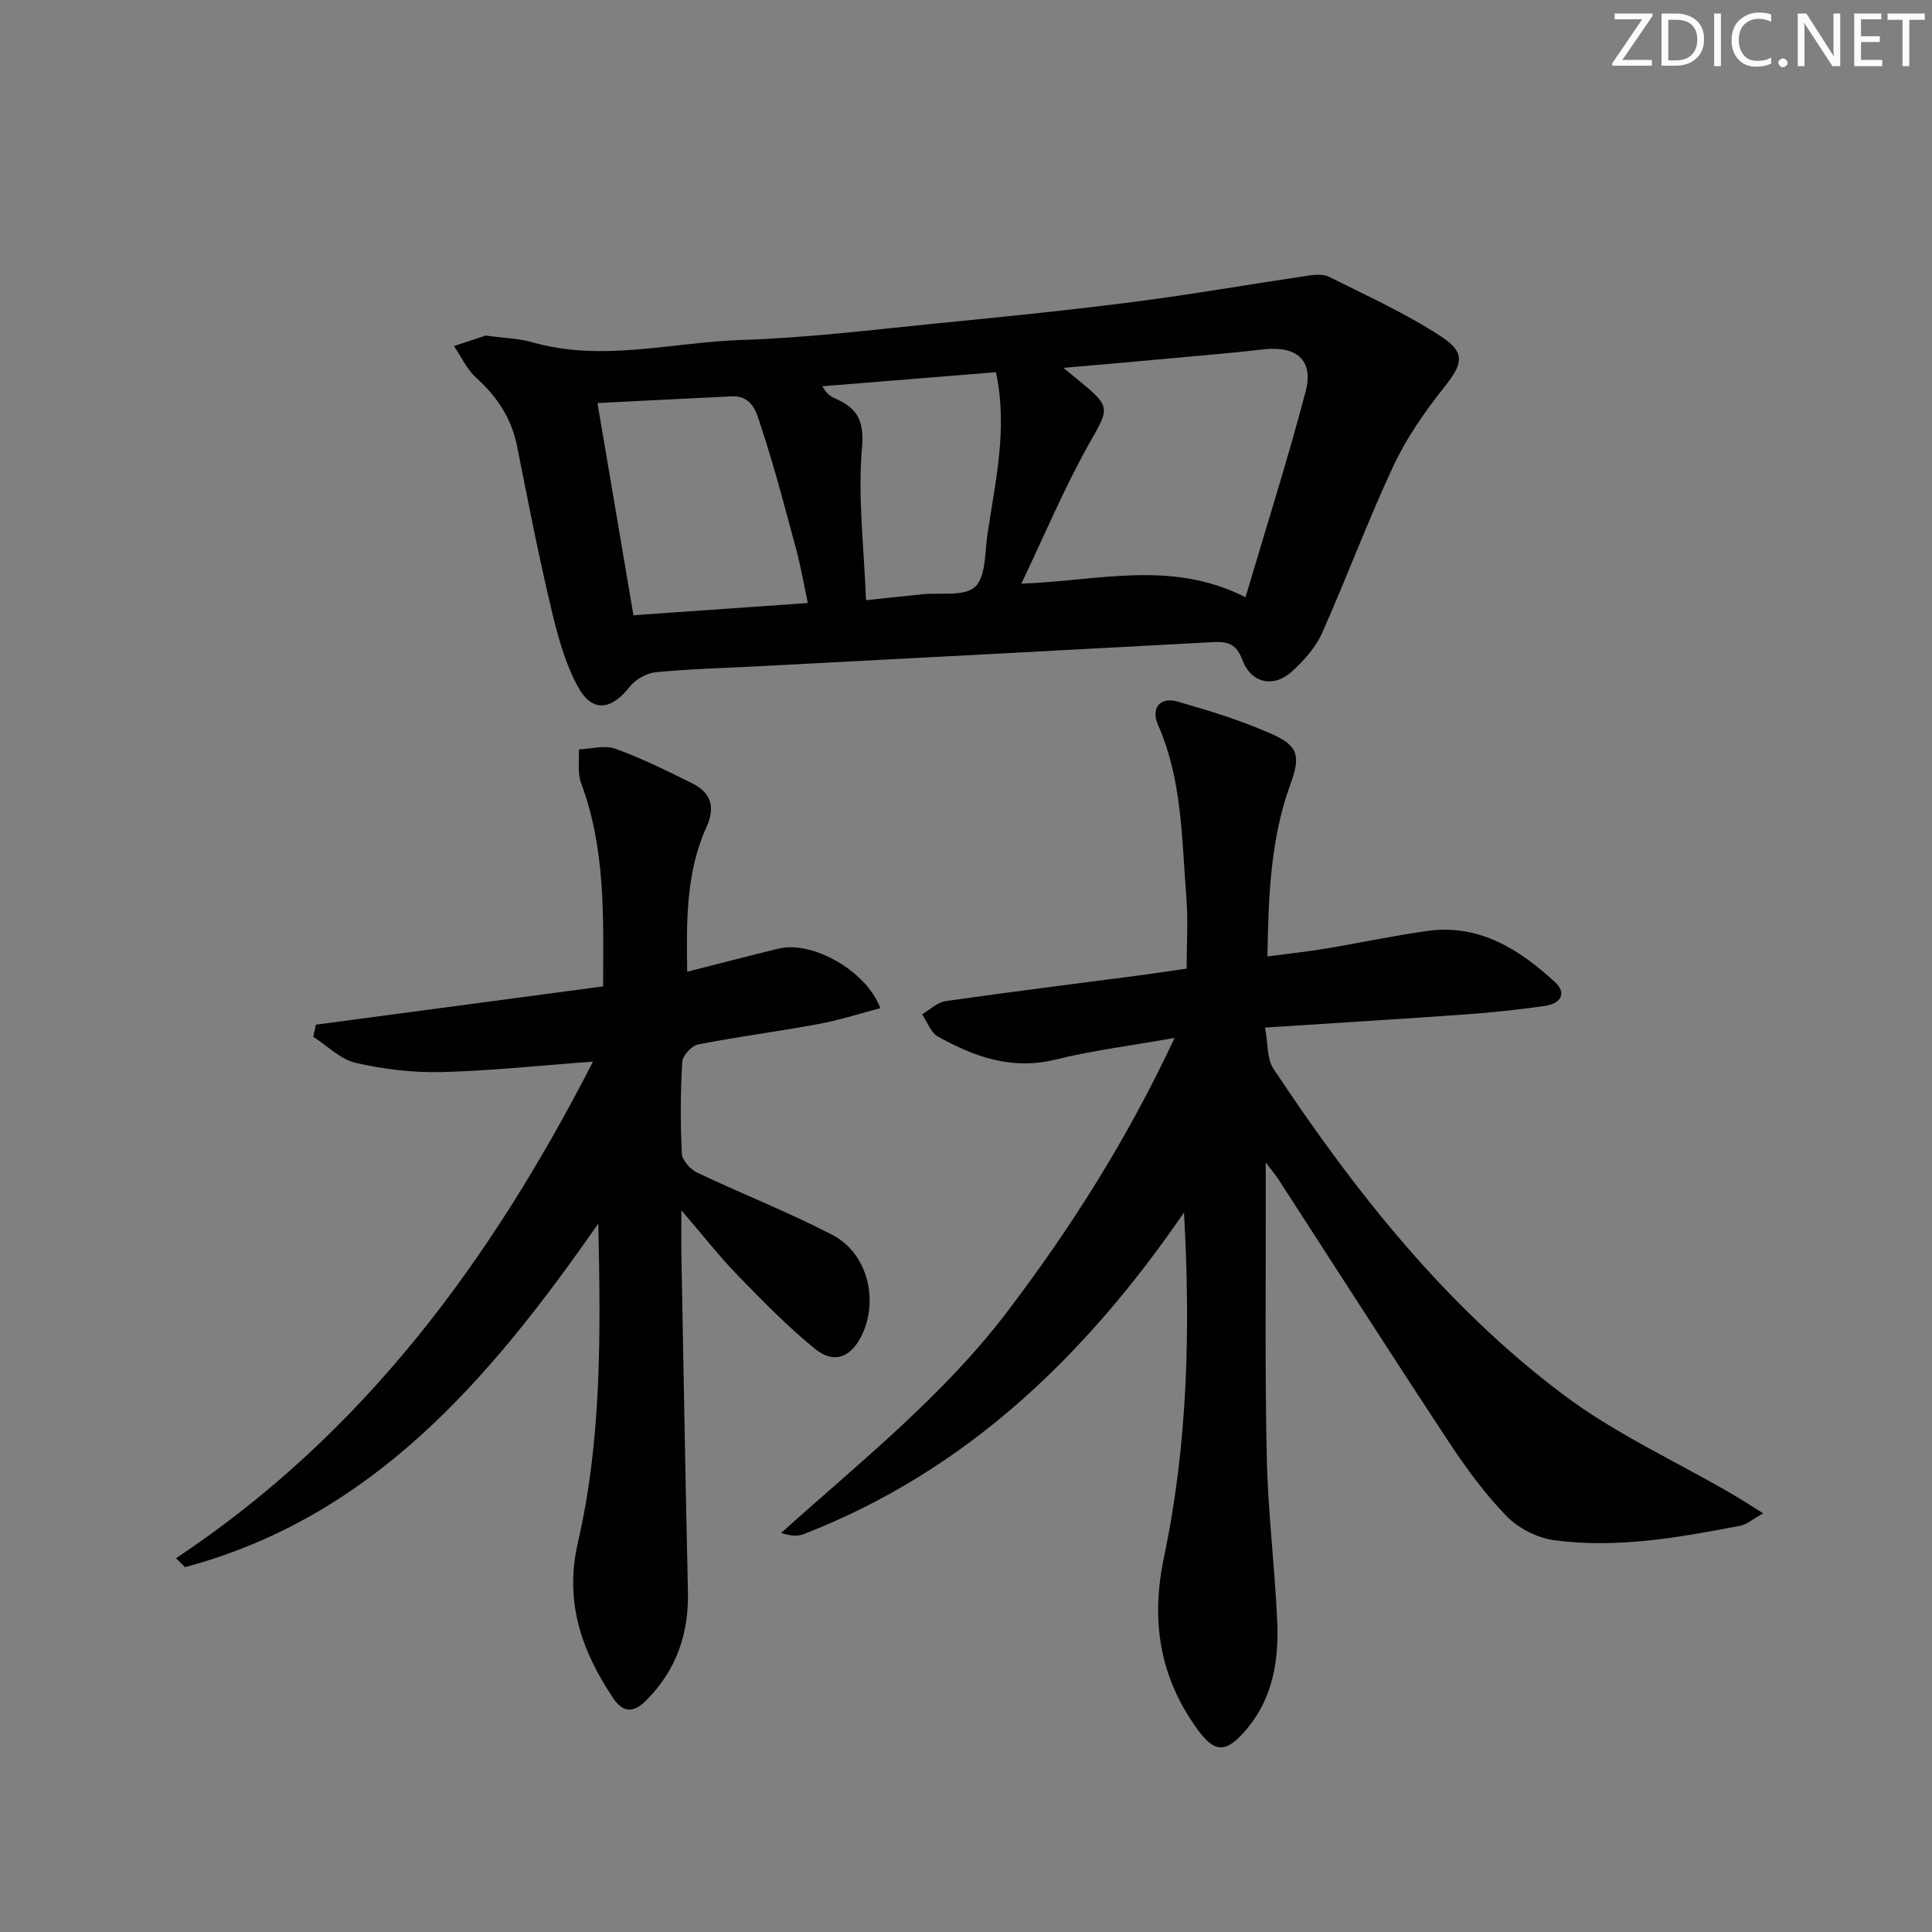 <svg enable-background="new 0 0 400 400" viewBox="0 0 400 400" xmlns="http://www.w3.org/2000/svg"><rect x="0" y="0" width="400" height="400" fill="#808080" stroke="none"/><g fill="#fafbfc"><path d="m342.2 3.2-6.3 9.2h6.1v1.2h-8.2v-.5l6.2-9.1h-5.7v-1.2h7.8v.4z"/><path d="m344 13.7v-10.9h3.1c1.6 0 3 .5 4.1 1.4 1.1 1 1.6 2.2 1.6 3.9s-.5 3-1.6 4-2.5 1.5-4.2 1.5h-3zm1.4-9.6v8.4h1.6c1.4 0 2.5-.4 3.2-1.1.8-.8 1.2-1.8 1.2-3.2s-.4-2.4-1.2-3.1-1.8-1-3.1-1z"/><path d="m356.3 2.8v10.9h-1.4v-10.9z"/><path d="m366.6 13.2c-.8.4-1.8.6-3 .6-1.6 0-2.8-.5-3.7-1.5s-1.4-2.3-1.4-3.9c0-1.7.5-3.2 1.6-4.2s2.4-1.6 4-1.6c1 0 1.9.1 2.6.4v1.5c-.8-.4-1.6-.6-2.6-.6-1.2 0-2.2.4-3 1.2s-1.1 1.9-1.1 3.3c0 1.3.4 2.3 1.1 3.1s1.6 1.1 2.8 1.1c1.1 0 2-.2 2.8-.7v1.3z"/><path d="m368.2 13c0-.3.1-.5.3-.6.2-.2.4-.3.6-.3.3 0 .5.1.7.3s.3.4.3.6-.1.5-.3.6c-.2.2-.4.3-.7.3s-.5-.1-.6-.3c-.2-.2-.3-.4-.3-.6z"/><path d="m381.1 13.7h-1.7l-5.5-8.4c-.2-.2-.3-.5-.4-.7 0 .2.1.8.1 1.5v7.6h-1.4v-10.9h1.8l5.3 8.3c.3.4.4.6.4.8 0-.3-.1-.8-.1-1.6v-7.5h1.4v10.9z"/><path d="m389.7 13.7h-5.8v-10.9h5.6v1.2h-4.2v3.5h3.9v1.2h-3.9v3.7h4.4z"/><path d="m398.4 4.1h-3.1v9.6h-1.4v-9.6h-3.1v-1.3h7.7v1.3z"/></g><path d="m245.13 251.04c-20.22 29.46-44.92 53.45-78.74 66.59-1.26.49-2.75.38-4.66-.25 16.33-14.69 33.5-28.29 46.78-45.77 13.18-17.35 24.83-35.66 34.68-56.72-9.05 1.6-17 2.6-24.74 4.5-8.99 2.2-16.74-.6-24.25-4.77-1.49-.83-2.22-3.04-3.29-4.61 1.6-.94 3.12-2.48 4.82-2.73 13.48-1.93 26.99-3.61 40.49-5.38 2.96-.39 5.91-.85 9.46-1.36 0-4.93.33-9.89-.06-14.8-.96-12.04-.84-24.26-5.87-35.68-1.53-3.47.47-5.84 4-4.82 6.67 1.91 13.36 3.96 19.67 6.78 5.53 2.48 5.82 4.65 3.72 10.43-4.09 11.26-4.52 23-4.73 35.57 4.38-.58 8.25-.99 12.08-1.63 7.03-1.16 14.01-2.67 21.06-3.65 10.66-1.48 18.9 3.75 26.28 10.48 2.77 2.52 1.18 4.61-2.04 5.06-5.42.76-10.87 1.35-16.33 1.74-13.54.97-27.09 1.79-41.55 2.73.65 3.5.4 6.49 1.7 8.45 16.81 25.38 35.62 49.18 60.08 67.57 10.68 8.03 23.13 13.7 34.76 20.46 1.93 1.12 3.8 2.35 6.6 4.09-2.25 1.25-3.39 2.31-4.7 2.56-12.75 2.45-25.59 4.75-38.6 3-3.49-.47-7.39-2.47-9.84-4.99-4.49-4.62-8.37-9.93-11.93-15.33-11.91-18.05-23.56-36.28-35.32-54.43-.51-.79-1.12-1.5-2.6-3.46v5.53c.04 18.5-.19 37 .21 55.49.24 11.29 1.65 22.55 2.16 33.85.37 8.07-.83 15.92-6.3 22.43-4.28 5.1-6.63 5.1-10.41-.2-7.67-10.72-9.47-22.34-6.74-35.33 4.93-23.38 5.52-47.17 4.15-71.4z" fill="#010102"/><path d="m100.56 69.47c4.02.55 6.89.6 9.56 1.37 14.56 4.19 29.03 0 43.51-.46 13.59-.43 27.14-2.12 40.69-3.46 13.55-1.33 27.1-2.7 40.59-4.44 12-1.54 23.92-3.64 35.89-5.41 1.45-.21 3.2-.35 4.42.26 7.82 3.94 15.88 7.57 23.17 12.35 5.2 3.4 4.39 5.74.57 10.55-3.97 5-7.73 10.39-10.43 16.15-5.34 11.42-9.72 23.28-14.86 34.79-1.31 2.93-3.7 5.56-6.1 7.78-3.85 3.56-8.54 2.55-10.36-2.35-1.19-3.2-2.95-3.82-5.93-3.66-31.53 1.72-63.06 3.36-94.59 5.02-6.97.37-13.97.53-20.91 1.22-1.93.19-4.25 1.51-5.45 3.05-3.71 4.75-7.66 5.38-10.59.1-2.82-5.08-4.36-11-5.71-16.72-2.6-10.97-4.76-22.05-6.95-33.12-1.15-5.82-4.12-10.33-8.48-14.27-1.94-1.75-3.1-4.36-4.61-6.57 2.51-.83 5.01-1.66 6.57-2.18zm119.62 6.69c1.78 1.46 2.76 2.27 3.74 3.08 6.14 5.04 5.62 5.45 1.64 12.5-5.18 9.18-9.26 18.97-14.1 29.1 15.96-.56 31.07-5.02 46.41 2.82 4.35-14.71 8.76-28.59 12.46-42.65 1.7-6.47-1.93-9.47-8.79-8.67-6.26.73-12.54 1.24-18.81 1.82-7.19.67-14.39 1.28-22.55 2zm-96.48 7.29c2.55 15.02 4.97 29.31 7.45 43.93 12.19-.85 23.89-1.67 36.1-2.53-.84-3.93-1.43-7.47-2.36-10.92-2.28-8.45-4.46-16.94-7.21-25.24-.92-2.79-1.66-6.83-6.19-6.63-8.95.42-17.89.9-27.79 1.39zm82.5-6.39c-12.24.99-24.09 1.95-35.95 2.91.88 1.52 1.69 2.1 2.59 2.49 4.53 1.99 6.14 4.46 5.63 10.24-.9 10.23.42 20.66.83 31.56 4.39-.46 8-.84 11.61-1.22 3.76-.39 8.7.52 10.95-1.53 2.26-2.07 2.03-7.04 2.57-10.79 1.58-10.93 4.29-21.8 1.77-33.66z" fill="#010102"/><path d="m123.87 253.32c-22.51 32.33-46.77 60.75-85.56 71.14-.63-.61-1.25-1.22-1.88-1.84 38.76-25.72 65.15-61.48 86.34-102.82-11.27.82-21.34 1.92-31.42 2.16-5.91.14-11.96-.58-17.72-1.91-3.17-.73-5.86-3.53-8.77-5.4.18-.83.36-1.67.54-2.5 19.72-2.63 39.43-5.26 59.46-7.93.07-14.42.52-28.5-4.55-42.09-.78-2.09-.35-4.64-.47-6.98 2.54-.09 5.36-.93 7.58-.13 5.43 1.96 10.65 4.56 15.84 7.13 3.88 1.93 4.93 4.85 3.01 9.09-4.24 9.34-4.16 19.34-3.99 29.94 6.52-1.65 12.71-3.26 18.94-4.79 6.87-1.68 18.14 4.52 21.04 12.34-4.29 1.12-8.45 2.48-12.72 3.27-8.31 1.54-16.71 2.62-25.01 4.24-1.33.26-3.2 2.31-3.28 3.62-.37 6.31-.4 12.66-.08 18.98.07 1.39 1.75 3.26 3.15 3.93 9.28 4.41 18.89 8.17 28 12.89 7.41 3.84 9.77 13.84 5.87 21.25-2.18 4.14-5.55 5.49-9.37 2.41-5.79-4.66-11-10.06-16.2-15.4-3.78-3.89-7.12-8.2-11.55-13.35 0 4.02-.04 6.76.01 9.5.43 23.14.83 46.28 1.35 69.42.2 8.77-2.41 16.34-8.67 22.59-2.58 2.58-4.75 2.61-6.86-.57-6.55-9.85-10.09-19.92-7.22-32.31 4.89-21.21 4.69-42.92 4.19-65.88z" fill="#010102"/></svg>